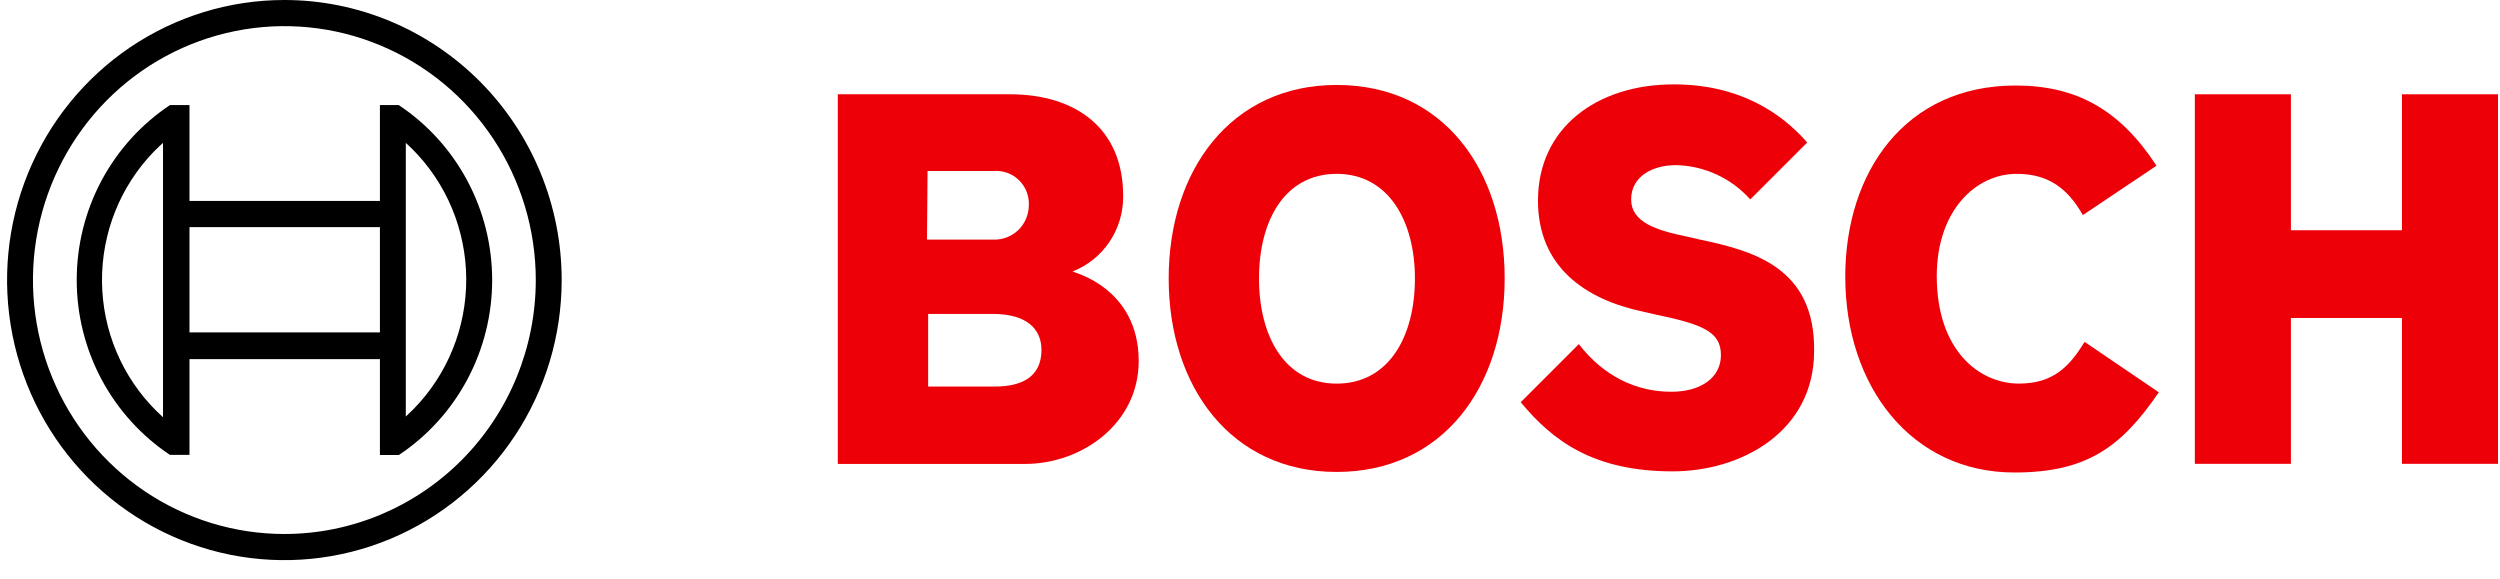 <svg width="121" height="28" viewBox="0 0 121 28" fill="none" xmlns="http://www.w3.org/2000/svg">
<path fill-rule="evenodd" clip-rule="evenodd" d="M51.911 13.14C52.64 12.856 53.265 12.353 53.703 11.7C54.141 11.046 54.37 10.273 54.361 9.484C54.361 6.194 52.05 4.563 48.876 4.563H40.55V22.455H49.6C52.384 22.455 55.113 20.486 55.113 17.477C55.113 13.9 51.911 13.174 51.911 13.14ZM44.894 8.275H48.124C48.331 8.262 48.538 8.291 48.734 8.359C48.93 8.427 49.111 8.533 49.266 8.672C49.421 8.811 49.548 8.979 49.639 9.167C49.729 9.355 49.782 9.56 49.795 9.768C49.795 9.832 49.795 9.897 49.795 9.963C49.786 10.402 49.605 10.821 49.293 11.127C48.98 11.433 48.56 11.602 48.124 11.597H44.866L44.894 8.275ZM48.152 18.709H44.922V15.194H48.068C49.656 15.194 50.407 15.896 50.407 16.937C50.407 18.236 49.461 18.709 48.152 18.709Z" fill="#ED0007"/>
<path fill-rule="evenodd" clip-rule="evenodd" d="M64.695 4.112C59.571 4.112 56.564 8.246 56.564 13.477C56.564 18.708 59.571 22.842 64.695 22.842C69.818 22.842 72.826 18.736 72.826 13.477C72.826 8.218 69.846 4.112 64.695 4.112ZM64.695 18.567C62.189 18.567 60.936 16.289 60.936 13.477C60.936 10.664 62.189 8.414 64.695 8.414C67.201 8.414 68.482 10.693 68.482 13.477C68.482 16.317 67.201 18.567 64.695 18.567Z" fill="#ED0007"/>
<path fill-rule="evenodd" clip-rule="evenodd" d="M82.262 11.593L81.649 11.452C80.146 11.143 78.948 10.749 78.948 9.652C78.948 8.471 80.09 7.993 81.092 7.993C81.777 8.003 82.451 8.156 83.074 8.441C83.697 8.727 84.255 9.139 84.713 9.652L87.469 6.896C86.216 5.462 84.183 4.084 81.009 4.084C77.278 4.084 74.438 6.193 74.438 9.709C74.438 12.915 76.721 14.489 79.505 15.08L80.118 15.221C82.429 15.699 83.293 16.064 83.293 17.189C83.293 18.258 82.346 18.961 80.898 18.961C79.171 18.961 77.612 18.202 76.415 16.655L73.603 19.467C75.162 21.352 77.138 22.814 80.954 22.814C84.267 22.814 87.803 20.902 87.803 16.992C87.859 12.915 84.796 12.127 82.262 11.593Z" fill="#ED0007"/>
<path fill-rule="evenodd" clip-rule="evenodd" d="M97.721 18.566C95.771 18.566 93.739 16.935 93.739 13.363C93.739 10.185 95.632 8.414 97.609 8.414C99.168 8.414 100.088 9.145 100.811 10.41L104.375 8.02C102.593 5.292 100.477 4.139 97.553 4.139C92.207 4.139 89.311 8.329 89.311 13.392C89.311 18.707 92.513 22.869 97.498 22.869C101.006 22.869 102.677 21.632 104.487 18.988L100.895 16.547C100.171 17.723 99.391 18.566 97.721 18.566Z" fill="#ED0007"/>
<path fill-rule="evenodd" clip-rule="evenodd" d="M116.254 4.563V11.144H110.88V4.563H106.23V22.449H110.88V15.39H116.254V22.449H120.904V4.563H116.254Z" fill="#ED0007"/>
<path d="M13.764 0C11.109 -7.04525e-07 8.514 0.795 6.307 2.284C4.1 3.774 2.38 5.891 1.364 8.368C0.348 10.845 0.082 13.57 0.6 16.2C1.118 18.829 2.396 21.245 4.273 23.141C6.15 25.036 8.542 26.327 11.145 26.85C13.749 27.373 16.447 27.105 18.9 26.079C21.352 25.053 23.448 23.316 24.923 21.087C26.398 18.857 27.185 16.236 27.185 13.555C27.185 9.96 25.771 6.512 23.254 3.97C20.737 1.428 17.323 0 13.764 0ZM13.764 25.845C11.357 25.845 9.004 25.125 7.003 23.774C5.002 22.424 3.443 20.504 2.522 18.259C1.601 16.013 1.36 13.542 1.829 11.158C2.299 8.774 3.458 6.584 5.159 4.865C6.861 3.146 9.029 1.976 11.39 1.502C13.75 1.027 16.197 1.271 18.42 2.201C20.643 3.131 22.544 4.706 23.881 6.728C25.218 8.749 25.932 11.125 25.932 13.555C25.931 16.815 24.649 19.94 22.367 22.245C20.085 24.55 16.991 25.845 13.764 25.845Z" fill="black"/>
<path d="M19.307 5.086H18.388V9.726H9.171V5.086H8.225C6.838 6.01 5.7 7.267 4.912 8.744C4.125 10.221 3.713 11.873 3.713 13.551C3.713 15.229 4.125 16.88 4.912 18.358C5.7 19.835 6.838 21.092 8.225 22.016H9.171V17.381H18.388V22.021H19.307C20.694 21.098 21.833 19.841 22.62 18.364C23.408 16.886 23.821 15.235 23.821 13.556C23.821 11.878 23.408 10.226 22.62 8.749C21.833 7.272 20.694 6.015 19.307 5.091V5.086ZM7.89 20.194C7.027 19.419 6.323 18.479 5.819 17.43C5.314 16.38 5.02 15.24 4.952 14.075C4.884 12.911 5.044 11.744 5.422 10.641C5.801 9.539 6.391 8.523 7.158 7.651C7.388 7.391 7.633 7.145 7.89 6.914V20.194ZM18.388 16.087H9.171V10.992H18.388V16.087ZM19.641 20.165V17.353V9.726V6.914C20.502 7.695 21.203 8.64 21.703 9.695C22.202 10.75 22.491 11.894 22.553 13.061C22.615 14.229 22.448 15.398 22.063 16.5C21.677 17.603 21.081 18.618 20.306 19.488C20.096 19.723 19.874 19.947 19.641 20.16V20.165Z" fill="black"/>
</svg>
